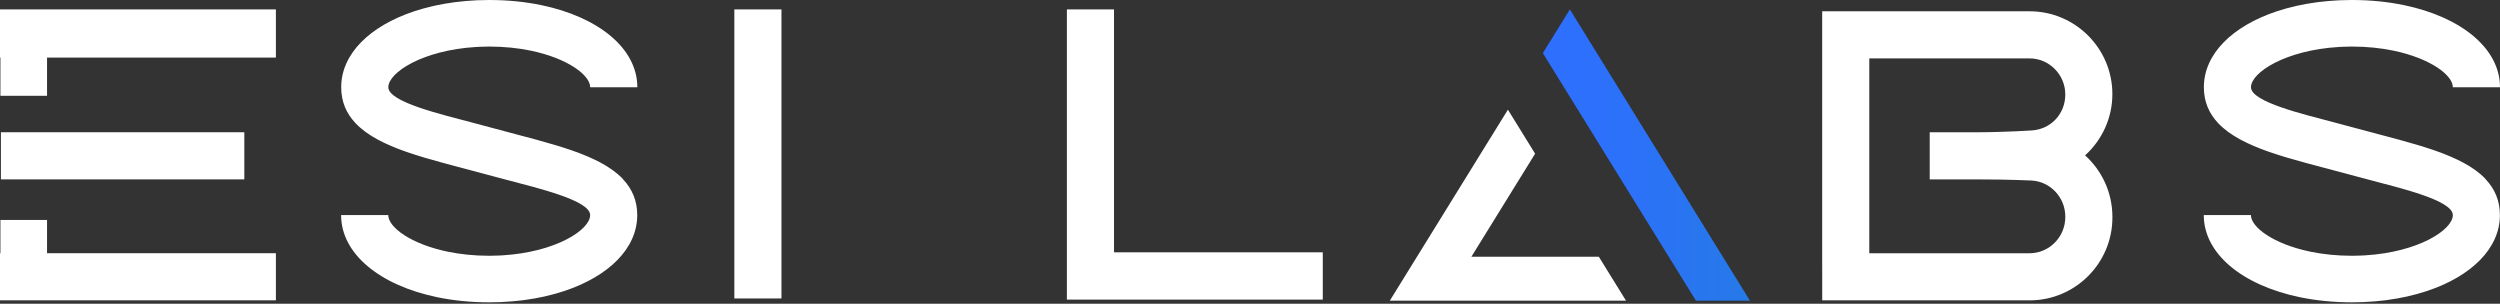 <svg xmlns="http://www.w3.org/2000/svg" width="214" height="26" viewBox="0 0 214 26" fill="none"><rect x="0" y="0" width="214" height="26" fill="#333333" stroke="none"/><path d="M66.893 0.806H62.86V25.548H66.893V0.806Z" fill="white"></path><path d="M134.382 0.806L132.068 4.547L145.172 25.739H149.797L134.382 0.806Z" fill="url(#paint0_linear_34_3963)"></path><path d="M125.951 21.976L131.405 13.155L129.077 9.388L118.967 25.739H139.187L136.859 21.976H125.951Z" fill="white"></path><path d="M20.914 11.321H0.079V15.354H20.914V11.321Z" fill="white"></path><path d="M4.033 21.675H0V25.708H23.616V21.675" fill="white"></path><path d="M0 0.806V4.929H4.033H23.616V0.806H0Z" fill="white"></path><path d="M95.359 0.806H91.326V22.265H95.359V0.806ZM91.326 21.599V25.646H113.229V21.599H91.326Z" fill="white"></path><path d="M178.485 13.3C179.92 11.997 180.819 10.119 180.819 8.054C180.819 4.145 177.64 0.966 173.73 0.966H155.979V22.849H160.011V4.999H173.733C175.418 4.999 176.789 6.397 176.789 8.085C176.789 9.773 175.539 11.054 173.944 11.163C173.944 11.163 171.624 11.323 169.038 11.323H165.184V15.356H169.304C171.925 15.356 173.899 15.452 173.899 15.452C175.519 15.539 176.789 16.909 176.789 18.533V18.591C176.789 20.277 175.418 21.678 173.733 21.678H155.981V25.711H173.733C177.642 25.711 180.822 22.532 180.822 18.622V18.564C180.822 16.485 179.926 14.606 178.488 13.306L178.485 13.3Z" fill="white"></path><path d="M212.764 15.323C212.646 15.199 212.523 15.078 212.391 14.963C212.374 14.946 212.354 14.932 212.335 14.915C212.217 14.814 212.096 14.716 211.967 14.623C211.942 14.604 211.916 14.584 211.891 14.567C211.756 14.469 211.616 14.376 211.473 14.284C211.425 14.255 211.38 14.225 211.332 14.196C211.209 14.121 211.079 14.045 210.947 13.975C210.891 13.944 210.835 13.913 210.776 13.882C210.65 13.815 210.523 13.75 210.391 13.688C210.324 13.657 210.259 13.623 210.189 13.593C210.037 13.522 209.883 13.452 209.726 13.385C209.656 13.354 209.585 13.326 209.515 13.298C209.397 13.25 209.279 13.202 209.158 13.155C209.085 13.126 209.015 13.098 208.942 13.07C208.774 13.006 208.6 12.944 208.425 12.885C208.352 12.86 208.277 12.834 208.204 12.809C208.049 12.756 207.892 12.705 207.735 12.655C207.692 12.641 207.65 12.627 207.605 12.613C207.4 12.548 207.193 12.483 206.982 12.421C206.934 12.408 206.884 12.391 206.833 12.377C205.856 12.085 204.831 11.815 203.792 11.54C203.758 11.531 203.71 11.517 203.651 11.503C202.806 11.278 200.742 10.725 199.905 10.503C197.206 9.784 192.684 8.734 192.684 7.468C192.684 6.201 195.639 4.297 200.191 4.022C200.304 4.016 200.416 4.01 200.528 4.005C200.773 3.994 201.022 3.988 201.275 3.985C201.292 3.985 201.309 3.985 201.326 3.985C202.623 3.985 203.814 4.117 204.867 4.333C208.027 4.988 209.964 6.428 209.964 7.468H209.967H214C214 4.142 210.675 1.455 205.774 0.438C204.401 0.154 202.907 -3.05176e-05 201.323 -3.05176e-05C201.008 -3.05176e-05 200.697 0.008 200.388 0.02C200.34 0.02 200.295 0.022 200.247 0.025C199.627 0.053 199.02 0.107 198.433 0.18C198.399 0.185 198.363 0.188 198.329 0.194C197.731 0.272 197.155 0.376 196.596 0.5C196.574 0.505 196.554 0.508 196.532 0.514C195.965 0.643 195.42 0.795 194.9 0.966C194.892 0.966 194.883 0.972 194.878 0.974C191.095 2.235 188.651 4.617 188.651 7.465C188.651 8.714 189.095 9.706 189.856 10.52C189.868 10.531 189.879 10.546 189.89 10.557C190.008 10.68 190.132 10.801 190.266 10.916C190.283 10.933 190.303 10.947 190.322 10.964C190.44 11.065 190.561 11.161 190.688 11.256C190.713 11.276 190.738 11.295 190.763 11.315C190.898 11.413 191.039 11.506 191.182 11.596C191.23 11.627 191.277 11.655 191.325 11.683C191.449 11.759 191.575 11.832 191.704 11.905C191.763 11.936 191.819 11.969 191.881 12C192.005 12.065 192.131 12.129 192.26 12.191C192.328 12.225 192.395 12.256 192.462 12.287C192.614 12.357 192.769 12.427 192.926 12.495C192.996 12.525 193.066 12.553 193.137 12.582C193.254 12.629 193.372 12.677 193.493 12.725C193.566 12.753 193.636 12.781 193.709 12.809C193.878 12.874 194.049 12.935 194.223 12.994C194.296 13.02 194.372 13.045 194.448 13.07C194.602 13.124 194.76 13.174 194.917 13.225C194.959 13.239 195.001 13.253 195.046 13.267C195.251 13.331 195.462 13.396 195.67 13.461C195.717 13.475 195.765 13.489 195.813 13.503C196.793 13.795 197.818 14.064 198.854 14.34C198.888 14.348 198.936 14.362 198.995 14.376C199.84 14.601 201.904 15.154 202.741 15.376C205.44 16.095 209.962 17.145 209.962 18.412C209.962 19.678 207.01 21.582 202.455 21.858C202.34 21.863 202.227 21.869 202.115 21.875C201.871 21.886 201.623 21.891 201.371 21.894C201.354 21.894 201.337 21.894 201.317 21.894C200.02 21.894 198.829 21.762 197.776 21.546C194.617 20.892 192.679 19.451 192.679 18.412H192.676H188.643C188.643 21.737 191.968 24.425 196.869 25.441C198.242 25.725 199.739 25.879 201.32 25.879C201.638 25.879 201.946 25.871 202.255 25.86C202.3 25.86 202.348 25.857 202.393 25.854C203.014 25.826 203.62 25.773 204.21 25.7C204.244 25.694 204.277 25.691 204.314 25.686C204.912 25.607 205.491 25.503 206.047 25.38C206.066 25.374 206.089 25.371 206.108 25.365C206.676 25.236 207.221 25.085 207.743 24.913C207.751 24.913 207.76 24.908 207.765 24.905C211.548 23.644 213.992 21.262 213.992 18.415C213.992 17.165 213.548 16.174 212.787 15.359C212.776 15.348 212.764 15.334 212.753 15.323H212.764Z" fill="white"></path><path d="M53.32 15.323C53.202 15.199 53.079 15.078 52.947 14.963C52.93 14.946 52.91 14.932 52.891 14.915C52.773 14.814 52.652 14.716 52.523 14.623C52.497 14.604 52.472 14.584 52.447 14.567C52.312 14.469 52.172 14.376 52.028 14.284C51.981 14.255 51.936 14.225 51.888 14.196C51.764 14.121 51.635 14.045 51.503 13.975C51.447 13.944 51.391 13.913 51.332 13.882C51.206 13.815 51.079 13.75 50.947 13.688C50.88 13.657 50.815 13.623 50.745 13.593C50.593 13.522 50.439 13.452 50.282 13.385C50.211 13.354 50.141 13.326 50.071 13.298C49.953 13.25 49.835 13.202 49.714 13.155C49.641 13.126 49.571 13.098 49.498 13.07C49.33 13.006 49.156 12.944 48.981 12.885C48.908 12.86 48.833 12.834 48.76 12.809C48.605 12.756 48.448 12.705 48.291 12.655C48.248 12.641 48.206 12.627 48.161 12.613C47.956 12.548 47.748 12.483 47.538 12.421C47.49 12.408 47.44 12.391 47.389 12.377C46.412 12.085 45.387 11.815 44.347 11.54C44.314 11.531 44.266 11.517 44.207 11.503C43.362 11.278 41.298 10.725 40.461 10.503C37.762 9.784 33.24 8.734 33.24 7.468C33.24 6.201 36.195 4.297 40.747 4.022C40.859 4.016 40.972 4.01 41.084 4.005C41.328 3.994 41.578 3.988 41.831 3.985C41.848 3.985 41.865 3.985 41.882 3.985C43.179 3.985 44.37 4.117 45.423 4.333C48.583 4.988 50.52 6.428 50.52 7.468H50.523H54.556C54.556 4.142 51.231 1.455 46.33 0.438C44.957 0.154 43.463 -3.05176e-05 41.879 -3.05176e-05C41.564 -3.05176e-05 41.253 0.008 40.944 0.02C40.896 0.02 40.851 0.022 40.803 0.025C40.183 0.053 39.576 0.107 38.989 0.18C38.955 0.185 38.919 0.188 38.885 0.194C38.287 0.272 37.711 0.376 37.152 0.5C37.13 0.505 37.11 0.508 37.088 0.514C36.52 0.643 35.976 0.795 35.456 0.966C35.448 0.966 35.439 0.972 35.434 0.974C31.651 2.235 29.207 4.617 29.207 7.465C29.207 8.714 29.651 9.706 30.412 10.52C30.423 10.531 30.435 10.546 30.446 10.557C30.564 10.68 30.687 10.801 30.822 10.916C30.839 10.933 30.859 10.947 30.878 10.964C30.996 11.065 31.117 11.161 31.244 11.256C31.269 11.276 31.294 11.295 31.319 11.315C31.454 11.413 31.595 11.506 31.738 11.596C31.785 11.627 31.833 11.655 31.881 11.683C32.005 11.759 32.131 11.832 32.26 11.905C32.319 11.936 32.375 11.969 32.437 12C32.561 12.065 32.687 12.129 32.816 12.191C32.884 12.225 32.951 12.256 33.018 12.287C33.17 12.357 33.325 12.427 33.482 12.495C33.552 12.525 33.622 12.553 33.692 12.582C33.81 12.629 33.928 12.677 34.049 12.725C34.122 12.753 34.192 12.781 34.265 12.809C34.434 12.874 34.605 12.935 34.779 12.994C34.852 13.02 34.928 13.045 35.004 13.07C35.158 13.124 35.316 13.174 35.473 13.225C35.515 13.239 35.557 13.253 35.602 13.267C35.807 13.331 36.018 13.396 36.226 13.461C36.273 13.475 36.321 13.489 36.369 13.503C37.349 13.795 38.374 14.064 39.41 14.34C39.444 14.348 39.492 14.362 39.551 14.376C40.396 14.601 42.46 15.154 43.297 15.376C45.996 16.095 50.517 17.145 50.517 18.412C50.517 19.678 47.566 21.582 43.011 21.858C42.895 21.863 42.783 21.869 42.671 21.875C42.426 21.886 42.179 21.891 41.927 21.894C41.91 21.894 41.893 21.894 41.873 21.894C40.576 21.894 39.385 21.762 38.332 21.546C35.172 20.892 33.235 19.451 33.235 18.412H33.232H29.199C29.199 21.737 32.524 24.425 37.425 25.441C38.798 25.725 40.295 25.879 41.876 25.879C42.193 25.879 42.502 25.871 42.811 25.86C42.856 25.86 42.904 25.857 42.949 25.854C43.569 25.826 44.176 25.773 44.766 25.7C44.8 25.694 44.833 25.691 44.87 25.686C45.468 25.607 46.047 25.503 46.603 25.38C46.622 25.374 46.645 25.371 46.664 25.365C47.232 25.236 47.776 25.085 48.299 24.913C48.307 24.913 48.316 24.908 48.321 24.905C52.104 23.644 54.548 21.262 54.548 18.415C54.548 17.165 54.104 16.174 53.343 15.359C53.331 15.348 53.32 15.334 53.309 15.323H53.32Z" fill="white"></path><path d="M4.027 18.828H0.036V23.981H4.027V18.828Z" fill="white"></path><path d="M4.027 3.025H0.036V8.2H4.027V3.025Z" fill="white"></path><defs><linearGradient id="paint0_linear_34_3963" x1="132.068" y1="13.272" x2="149.797" y2="13.272" gradientUnits="userSpaceOnUse"><stop stop-color="#2E6FFF"></stop><stop offset="0.41" stop-color="#2C71F9"></stop><stop offset="0.89" stop-color="#2778EB"></stop><stop offset="1" stop-color="#267AE7"></stop></linearGradient></defs></svg>